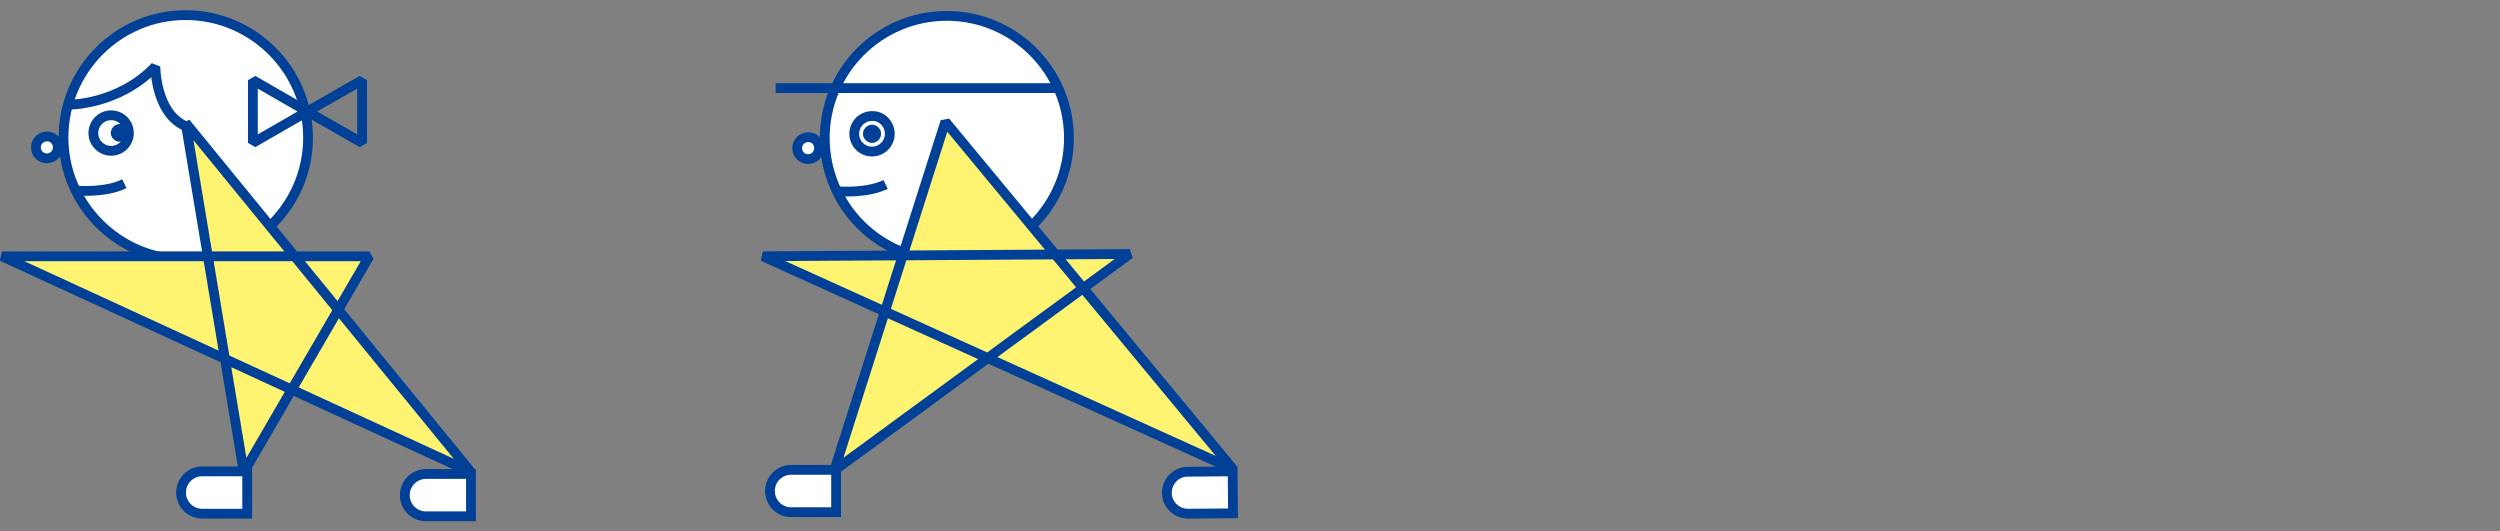 <?xml version="1.0" encoding="utf-8"?>
<!-- Generator: Adobe Illustrator 22.1.0, SVG Export Plug-In . SVG Version: 6.00 Build 0)  -->
<svg version="1.1" id="レイヤー_1" xmlns="http://www.w3.org/2000/svg" xmlns:xlink="http://www.w3.org/1999/xlink" x="0px"
	 y="0px" viewBox="0 0 661.4 140.6" style="enable-background:new 0 0 661.4 140.6;" xml:space="preserve">
<rect x="0" y="0" width="661.4" height="140.6" fill="#808080" stroke="none"/>
<style type="text/css">
	.st0{fill:#FFFFFF;stroke:#004097;stroke-width:2.592;stroke-linejoin:bevel;stroke-miterlimit:10;}
	.st1{fill:#004097;}
	.st2{fill:#FFFFFF;stroke:#004097;stroke-width:2.592;stroke-miterlimit:10;}
	.st3{fill:#FFF471;stroke:#004097;stroke-width:2.592;stroke-linejoin:bevel;stroke-miterlimit:10;}
	.st4{fill:none;stroke:#004097;stroke-width:2.592;stroke-linejoin:bevel;stroke-miterlimit:10;}
	.st5{display:none;}
	.st6{display:inline;}
	.st7{display:inline;fill:#FFFFFF;stroke:#004097;stroke-width:2.592;stroke-linejoin:bevel;stroke-miterlimit:10;}
	.st8{display:inline;fill:#004097;}
	.st9{display:inline;fill:none;stroke:#004097;stroke-width:2.592;stroke-linejoin:bevel;stroke-miterlimit:10;}
</style>
<g>
	<g>
		<path class="st0" d="M282.8,36.5c0,17.9-14.5,32.4-32.3,32.4c-17.9,0-32.3-14.5-32.3-32.4c0-17.9,14.5-32.3,32.3-32.3
			C268.3,4.2,282.8,18.7,282.8,36.5z"/>
		<line class="st0" x1="205.2" y1="23.3" x2="280.3" y2="23.3"/>
		<path class="st0" d="M221.2,50.6c1.7,0.1,8.3,0.5,13.1-1.8"/>
		<path class="st0" d="M216.7,39.2c0,1.6-1.3,2.9-2.9,2.9c-1.6,0-2.9-1.3-2.9-2.9c0-1.6,1.3-2.9,2.9-2.9
			C215.4,36.2,216.7,37.5,216.7,39.2z"/>
		<path class="st0" d="M235.4,35.4c0,2.6-2.1,4.7-4.7,4.7c-2.6,0-4.7-2.1-4.7-4.7c0-2.6,2.1-4.7,4.7-4.7
			C233.3,30.6,235.4,32.8,235.4,35.4z"/>
		<path class="st1" d="M233.1,35.4c0,1.3-1.1,2.4-2.4,2.4c-1.3,0-2.4-1.1-2.4-2.4c0-1.3,1.1-2.4,2.4-2.4
			C232,33,233.1,34.1,233.1,35.4z"/>
		<path class="st2" d="M221.2,135.5h-11.9c-3.1,0-5.6-2.5-5.6-5.6c0-3.1,2.5-5.6,5.6-5.6h11.9V135.5z"/>
		<path class="st2" d="M326.2,135.8l-11.9,0.1c-3.1,0-5.6-2.5-5.6-5.5c0-3.1,2.5-5.6,5.5-5.6l11.9-0.1L326.2,135.8z"/>
		<polygon class="st3" points="250.1,32.2 220.7,124.5 298.9,67.2 201.8,67.8 326.2,124.1 		"/>
	</g>
	<g>
		<path class="st0" d="M81.5,36.4c0,17.9-14.5,32.3-32.3,32.3S16.8,54.2,16.8,36.4C16.8,18.5,31.3,4,49.1,4S81.5,18.5,81.5,36.4z"/>
		<path class="st0" d="M19.7,50.4c1.5,0.1,8.3,0.6,13.2-1.8"/>
		<path class="st0" d="M15.3,39c0,1.6-1.3,2.9-2.9,2.9c-1.6,0-2.9-1.3-2.9-2.9c0-1.6,1.3-2.9,2.9-2.9C14,36,15.3,37.4,15.3,39z"/>
		<path class="st0" d="M34.1,35.2c0,2.6-2.1,4.7-4.7,4.7c-2.6,0-4.7-2.1-4.7-4.7c0-2.6,2.1-4.7,4.7-4.7C32,30.5,34.1,32.6,34.1,35.2
			z"/>
		<path class="st1" d="M34.1,35.2c0,1.3-1.1,2.3-2.4,2.3c-1.3,0-2.4-1.1-2.4-2.3c0-1.3,1.1-2.4,2.4-2.4
			C33.1,32.8,34.1,33.9,34.1,35.2z"/>
		<path class="st4" d="M18.2,27.7c0,0,13.2,0.1,22.9-10.1c0,0,0,11.9,7.6,15.6"/>
		<polygon class="st4" points="66.9,37.8 66.9,21.2 81.3,29.5 		"/>
		<polygon class="st4" points="95.8,37.8 95.8,21.2 81.3,29.5 		"/>
		<path class="st2" d="M65.3,135.9H53.5c-3.1,0-5.6-2.5-5.6-5.6c0-3.1,2.5-5.6,5.6-5.6h11.9V135.9z"/>
		<path class="st2" d="M124.6,136.6h-11.9c-3.1,0-5.6-2.5-5.6-5.6c0-3.1,2.5-5.6,5.6-5.6h11.9V136.6z"/>
		<polygon class="st3" points="49.1,32.5 64.5,124.9 97.7,67.8 0.5,67.8 124.6,124.9 		"/>
	</g>
</g>
<g class="st5">
	<g class="st6">
		<path class="st0" d="M285.1,37.4c0,17.6,14.3,31.9,31.9,31.9c17.6,0,31.9-14.3,31.9-31.9c0-17.6-14.3-31.9-31.9-31.9
			C299.3,5.5,285.1,19.8,285.1,37.4z"/>
		<line class="st0" x1="361.5" y1="24.4" x2="287.5" y2="24.4"/>
		<path class="st0" d="M345.8,51.3c-1.7,0.1-8.1,0.5-12.9-1.8"/>
		<path class="st0" d="M350.3,40c0,1.6,1.3,2.9,2.9,2.9c1.6,0,2.9-1.3,2.9-2.9c0-1.6-1.3-2.9-2.9-2.9
			C351.6,37.1,350.3,38.4,350.3,40z"/>
		<path class="st0" d="M331.8,36.2c0,2.6,2.1,4.6,4.6,4.6c2.6,0,4.6-2.1,4.6-4.6c0-2.6-2.1-4.6-4.6-4.6
			C333.8,31.6,331.8,33.7,331.8,36.2z"/>
		<path class="st1" d="M335.3,34.6c0,1.3,1,2.3,2.3,2.3c1.3,0,2.3-1.1,2.3-2.3c0-1.3-1-2.3-2.3-2.3
			C336.4,32.3,335.3,33.3,335.3,34.6z"/>
		<path class="st2" d="M345.8,135h11.7c3,0,5.5-2.5,5.5-5.5c0-3-2.5-5.5-5.5-5.5h-11.7V135z"/>
		<path class="st2" d="M287.4,135.7h11.7c3,0,5.5-2.5,5.5-5.5c0-3-2.5-5.5-5.5-5.5h-11.7V135.7z"/>
		<polygon class="st3" points="316.9,33 346.6,124.1 269,67.8 364.9,67.8 287.3,124.1 		"/>
	</g>
	<g class="st6">
		<path class="st0" d="M645.4,36.8c0,17.6-14.3,31.9-31.9,31.9c-17.6,0-31.9-14.3-31.9-31.9c0-17.6,14.3-31.9,31.9-31.9
			C631.1,4.9,645.4,19.2,645.4,36.8z"/>
		<path class="st0" d="M584.5,50.7c1.5,0.1,8.1,0.5,13-1.8"/>
		<path class="st0" d="M580.1,39.4c0,1.6-1.3,2.9-2.9,2.9c-1.6,0-2.9-1.3-2.9-2.9c0-1.6,1.3-2.9,2.9-2.9
			C578.9,36.5,580.1,37.8,580.1,39.4z"/>
		<path class="st0" d="M598.6,35.7c0,2.6-2.1,4.6-4.6,4.6s-4.6-2.1-4.6-4.6c0-2.6,2.1-4.6,4.6-4.6S598.6,33.1,598.6,35.7z"/>
		<path class="st1" d="M595.1,34.1c0,1.3-1,2.3-2.3,2.3c-1.3,0-2.3-1-2.3-2.3c0-1.3,1-2.3,2.3-2.3C594,31.7,595.1,32.8,595.1,34.1z"
			/>
		<path class="st4" d="M582.9,28.3c0,0,13,0.1,22.6-9.9c0,0,0,11.7,7.5,15.4"/>
		<polygon class="st4" points="631,38.2 631,21.8 645.2,30 		"/>
		<polygon class="st4" points="659.4,38.2 659.4,21.8 645.2,30 		"/>
		<path class="st2" d="M584.6,135h-11.7c-3,0-5.5-2.5-5.5-5.5c0-3,2.5-5.5,5.5-5.5h11.7V135z"/>
		<path class="st2" d="M643,135.7h-11.7c-3.1,0-5.5-2.5-5.5-5.5c0-3,2.5-5.5,5.5-5.5H643V135.7z"/>
		<polygon class="st3" points="613.5,33 583.8,124.1 661.4,67.8 565.6,67.8 643.1,124.1 		"/>
	</g>
	<g class="st6">
		<path class="st0" d="M388.9,28.5c0,3.6,2.9,6.5,6.5,6.5c3.6,0,6.5-2.9,6.5-6.5c0-3.6-2.9-6.4-6.5-6.4
			C391.8,22.1,388.9,25,388.9,28.5z"/>
		<path class="st0" d="M388.9,102.4c0,3.6,2.9,6.5,6.5,6.5c3.6,0,6.5-2.9,6.5-6.5c0-3.6-2.9-6.5-6.5-6.5
			C391.8,96,388.9,98.9,388.9,102.4z"/>
		<path class="st0" d="M432.3,59c-3.6,0-6.5,2.9-6.5,6.5c0,3.6,2.9,6.5,6.5,6.5c3.6,0,6.5-2.9,6.5-6.5C438.8,61.9,435.9,59,432.3,59
			z"/>
		<path class="st0" d="M364.7,43.9c2.5,2.5,6.6,2.5,9.1,0c2.5-2.5,2.5-6.6,0-9.1c-2.5-2.5-6.6-2.5-9.1,0
			C362.2,37.3,362.2,41.4,364.7,43.9z"/>
		<path class="st0" d="M416.9,96.2c2.5,2.5,6.6,2.5,9.1,0c2.5-2.5,2.5-6.6,0-9.1c-2.5-2.5-6.6-2.5-9.1,0
			C414.4,89.6,414.4,93.7,416.9,96.2z"/>
		<path class="st0" d="M416.9,34.8c-2.5,2.5-2.5,6.6,0,9.1c2.5,2.5,6.6,2.5,9.1,0c2.5-2.5,2.5-6.6,0-9.1
			C423.5,32.3,419.5,32.3,416.9,34.8z"/>
		<path class="st0" d="M364.7,87.1c-2.5,2.5-2.5,6.6,0,9.1c2.5,2.5,6.6,2.5,9.1,0c2.5-2.5,2.5-6.6,0-9.1
			C371.3,84.5,367.2,84.5,364.7,87.1z"/>
		<path class="st0" d="M358.4,65.5c0,20.4,16.5,36.9,36.9,36.9c20.4,0,36.9-16.5,36.9-36.9c0-20.4-16.5-37-36.9-37
			C375,28.5,358.4,45.1,358.4,65.5z"/>
		<path class="st0" d="M395.4,99.8c-18.9,0-34.3-15.4-34.3-34.3c0-18.9,15.4-34.3,34.3-34.3c18.9,0,34.3,15.4,34.3,34.3
			C429.7,84.4,414.3,99.8,395.4,99.8z"/>
		<polygon class="st3" points="401.5,31.9 415.1,92.8 367.5,45.9 428.5,59.4 376.3,92.8 		"/>
	</g>
	<g class="st6">
		<path class="st0" d="M541.7,28.5c0,3.6-2.9,6.5-6.5,6.5c-3.6,0-6.5-2.9-6.5-6.5c0-3.6,2.9-6.4,6.5-6.4
			C538.9,22.1,541.7,25,541.7,28.5z"/>
		<path class="st0" d="M541.7,102.4c0,3.6-2.9,6.5-6.5,6.5c-3.6,0-6.5-2.9-6.5-6.5c0-3.6,2.9-6.5,6.5-6.5
			C538.9,96,541.7,98.9,541.7,102.4z"/>
		<path class="st0" d="M498.3,59c3.6,0,6.5,2.9,6.5,6.5c0,3.6-2.9,6.5-6.5,6.5c-3.6,0-6.5-2.9-6.5-6.5C491.9,61.9,494.8,59,498.3,59
			z"/>
		<path class="st0" d="M566,43.9c-2.5,2.5-6.6,2.5-9.1,0c-2.5-2.5-2.5-6.6,0-9.1c2.5-2.5,6.6-2.5,9.1,0
			C568.5,37.3,568.5,41.4,566,43.9z"/>
		<path class="st0" d="M513.7,96.2c-2.5,2.5-6.6,2.5-9.1,0c-2.5-2.5-2.5-6.6,0-9.1c2.5-2.5,6.6-2.5,9.1,0
			C516.2,89.6,516.2,93.7,513.7,96.2z"/>
		<path class="st0" d="M513.7,34.8c2.5,2.5,2.5,6.6,0,9.1c-2.5,2.5-6.6,2.5-9.1,0c-2.5-2.5-2.5-6.6,0-9.1
			C507.1,32.3,511.2,32.3,513.7,34.8z"/>
		<path class="st0" d="M566,87.1c2.5,2.5,2.5,6.6,0,9.1c-2.5,2.5-6.6,2.5-9.1,0c-2.5-2.5-2.5-6.6,0-9.1
			C559.4,84.5,563.5,84.5,566,87.1z"/>
		<path class="st0" d="M572.2,65.5c0,20.4-16.5,36.9-36.9,36.9c-20.4,0-36.9-16.5-36.9-36.9c0-20.4,16.5-37,36.9-37
			C555.7,28.5,572.2,45.1,572.2,65.5z"/>
		<path class="st0" d="M535.3,99.8c18.9,0,34.3-15.4,34.3-34.3c0-18.9-15.4-34.3-34.3-34.3c-18.9,0-34.3,15.4-34.3,34.3
			C501,84.4,516.4,99.8,535.3,99.8z"/>
		<polygon class="st3" points="529.2,31.9 515.6,92.8 563.2,45.9 502.2,59.4 554.4,92.8 		"/>
	</g>
</g>
<g class="st5">
	<path class="st7" d="M416.6,47.2c-3.9,17.4-21.2,28.4-38.7,24.5c-17.4-3.9-28.4-21.2-24.5-38.7c3.9-17.4,21.2-28.4,38.7-24.4
		C409.5,12.5,420.5,29.8,416.6,47.2z"/>
	<path class="st7" d="M351.5,35.3c-0.4,1.6-1.9,2.6-3.5,2.2c-1.6-0.4-2.6-1.9-2.2-3.5c0.4-1.6,1.9-2.6,3.5-2.2
		C350.8,32.1,351.8,33.7,351.5,35.3z"/>
	<path class="st7" d="M370.6,35.7c-0.6,2.5-3.1,4.1-5.6,3.5c-2.5-0.6-4.1-3.1-3.5-5.6c0.6-2.5,3.1-4.1,5.6-3.5
		C369.6,30.6,371.2,33.1,370.6,35.7z"/>
	<path class="st8" d="M366.1,35.2c-0.3,1.3-1.5,2.1-2.8,1.8c-1.3-0.3-2.1-1.5-1.8-2.8c0.3-1.3,1.6-2.1,2.8-1.8
		C365.6,32.6,366.4,33.9,366.1,35.2z"/>
	<path class="st9" d="M356.7,24.9c0,0,12.8,3,24.6-4.8c0,0-2.6,11.6,4,16.9"/>
	<polygon class="st9" points="430.2,51.8 433.8,35.5 417.9,40.5 	"/>
	<g class="st6">
		<g>
			<path class="st2" d="M456.6,122.6l-8.3,8.5c-2.2,2.2-5.7,2.3-7.9,0.1c-2.2-2.1-2.3-5.7-0.1-7.9l8.3-8.5L456.6,122.6z"/>
			<path class="st2" d="M504.8,99l-8.3,8.5c-2.1,2.2-5.7,2.3-7.9,0.1c-2.2-2.1-2.3-5.7-0.1-7.9l8.3-8.5L504.8,99z"/>
			<polygon class="st3" points="384.6,46.5 448.1,115.5 432.6,17.7 378.9,99.1 496.5,90.8 			"/>
		</g>
		<path class="st4" d="M362,63.9c1.4-1,2.6-2.5,3.4-4.2c2.4-5.3,0-11.5-5.3-13.9c-2.5-1.1-5.2-1.2-7.6-0.4"/>
	</g>
	<g class="st6">
		<g>
			<path class="st0" d="M204.1,48.8c-4.4,17.3-22,27.9-39.3,23.5c-17.3-4.4-27.9-22-23.5-39.3c4.4-17.3,22-27.9,39.3-23.5
				C197.9,13.9,208.4,31.5,204.1,48.8z"/>
			<line class="st0" x1="132" y1="17" x2="204.9" y2="35.4"/>
			<path class="st0" d="M139.2,35.2c-0.4,1.6-2,2.5-3.6,2.1c-1.6-0.4-2.5-2-2.1-3.6c0.4-1.6,2-2.5,3.6-2.1
				C138.6,32,139.6,33.6,139.2,35.2z"/>
			<path class="st0" d="M158.4,36.1c-0.6,2.5-3.2,4-5.7,3.4c-2.5-0.6-4-3.2-3.4-5.7c0.6-2.5,3.2-4.1,5.7-3.4
				C157.5,31,159,33.6,158.4,36.1z"/>
			<path class="st1" d="M156.1,35.5c-0.3,1.3-1.6,2-2.9,1.7c-1.3-0.3-2-1.6-1.7-2.9c0.3-1.3,1.6-2,2.9-1.7
				C155.6,33,156.4,34.2,156.1,35.5z"/>
			<path class="st2" d="M238.7,113l-8.3,8.5c-2.2,2.2-5.7,2.3-7.9,0.1c-2.2-2.1-2.3-5.7-0.1-7.9l8.3-8.5L238.7,113z"/>
			<path class="st2" d="M262,86l-8.3,8.5c-2.1,2.2-5.7,2.3-7.9,0.1c-2.2-2.2-2.3-5.7-0.1-7.9l8.3-8.5L262,86z"/>
			<polygon class="st3" points="172.3,46.5 230.2,105.9 220.3,17.7 166.7,99.1 253.6,77.8 			"/>
		</g>
	</g>
	<path class="st9" d="M141.6,49.3c3.9-2.2,8.4-1.6,10.2,1.5c1.8,3.1,0.1,7.4-3.8,9.6c-0.3,0.2-0.5,0.3-0.8,0.4"/>
	<g class="st6">
		<path class="st4" d="M105.8,67.9c22.8,0,22.8,9.9,45.7,9.9c22.8,0,22.8-9.9,45.7-9.9c22.8,0,22.8,9.9,45.7,9.9
			c22.8,0,22.8-9.9,45.7-9.9c22.8,0,22.8,9.9,45.7,9.9c22.8,0,22.8-9.9,45.7-9.9c22.8,0,22.8,9.9,45.7,9.9c22.8,0,22.8-9.9,45.7-9.9
			c22.8,0,22.8,9.9,45.7,9.9c22.8,0,22.8-9.9,45.7-9.9"/>
	</g>
	<polygon class="st7" points="388.4,32.9 394,17.2 404.8,29.9 	"/>
	<polygon class="st7" points="415.7,42.5 421.2,26.8 404.8,29.9 	"/>
</g>
</svg>
